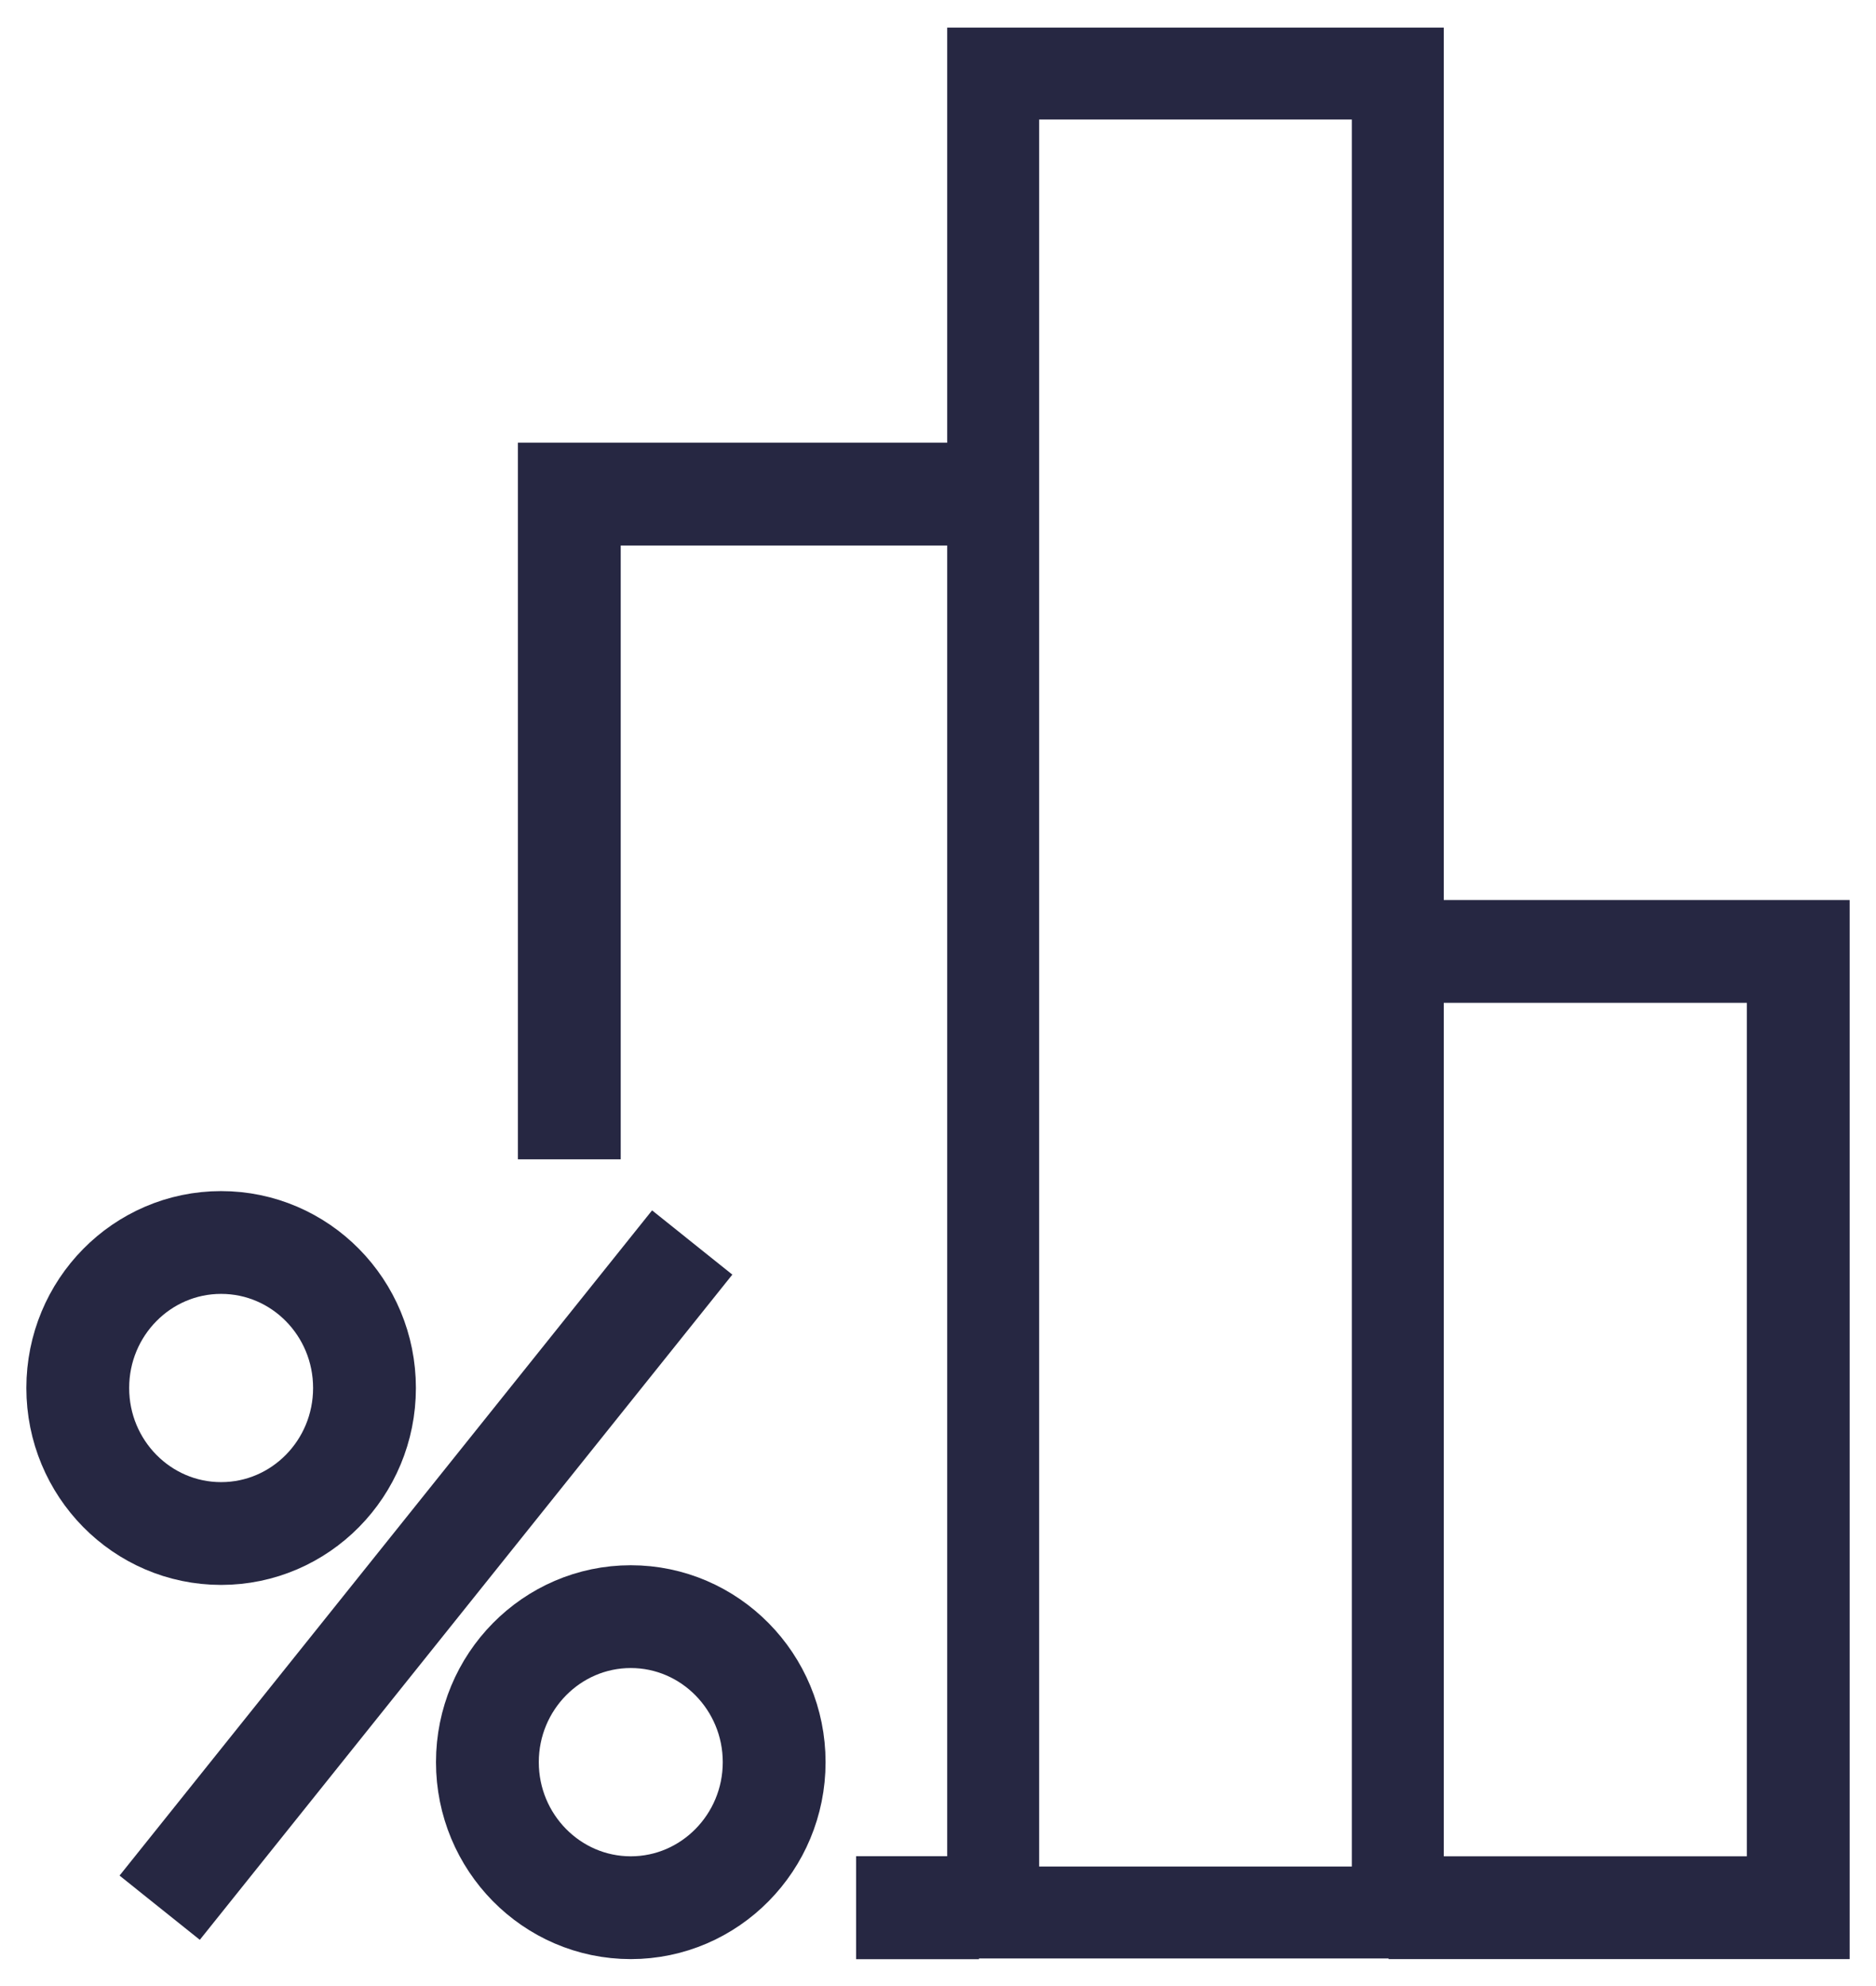 <svg width="51" height="54" viewBox="0 0 51 54" fill="none" xmlns="http://www.w3.org/2000/svg">
<path d="M6.011 41.696C8.164 41.696 9.909 39.924 9.909 37.739C9.909 35.554 8.164 33.783 6.011 33.783C3.859 33.783 2.114 35.554 2.114 37.739C2.114 39.924 3.859 41.696 6.011 41.696Z" stroke="#262742" stroke-width="2.795" stroke-miterlimit="10"/>
<path d="M17.148 51.87C14.998 51.87 13.25 50.095 13.25 47.913C13.25 45.731 14.998 43.956 17.148 43.956C19.297 43.956 21.046 45.731 21.046 47.913C21.046 50.095 19.297 51.87 17.148 51.87Z" stroke="#262742" stroke-width="2.795" stroke-miterlimit="10"/>
<path d="M4.341 51.87L18.818 33.783" stroke="#262742" stroke-width="2.795" stroke-miterlimit="10"/>
<path d="M26.614 51.87H23.273" stroke="#262742" stroke-width="2.8" stroke-miterlimit="10"/>
<path d="M15.477 31.522V13.435H26.614" stroke="#262742" stroke-width="2.795" stroke-miterlimit="10"/>
<path d="M38 2H27V52H38V2Z" stroke="#262742" stroke-width="2.5" stroke-miterlimit="10"/>
<path d="M37.75 25.869H48.886V51.87H37.75" stroke="#262742" stroke-width="2.795" stroke-miterlimit="10"/>
</svg>
